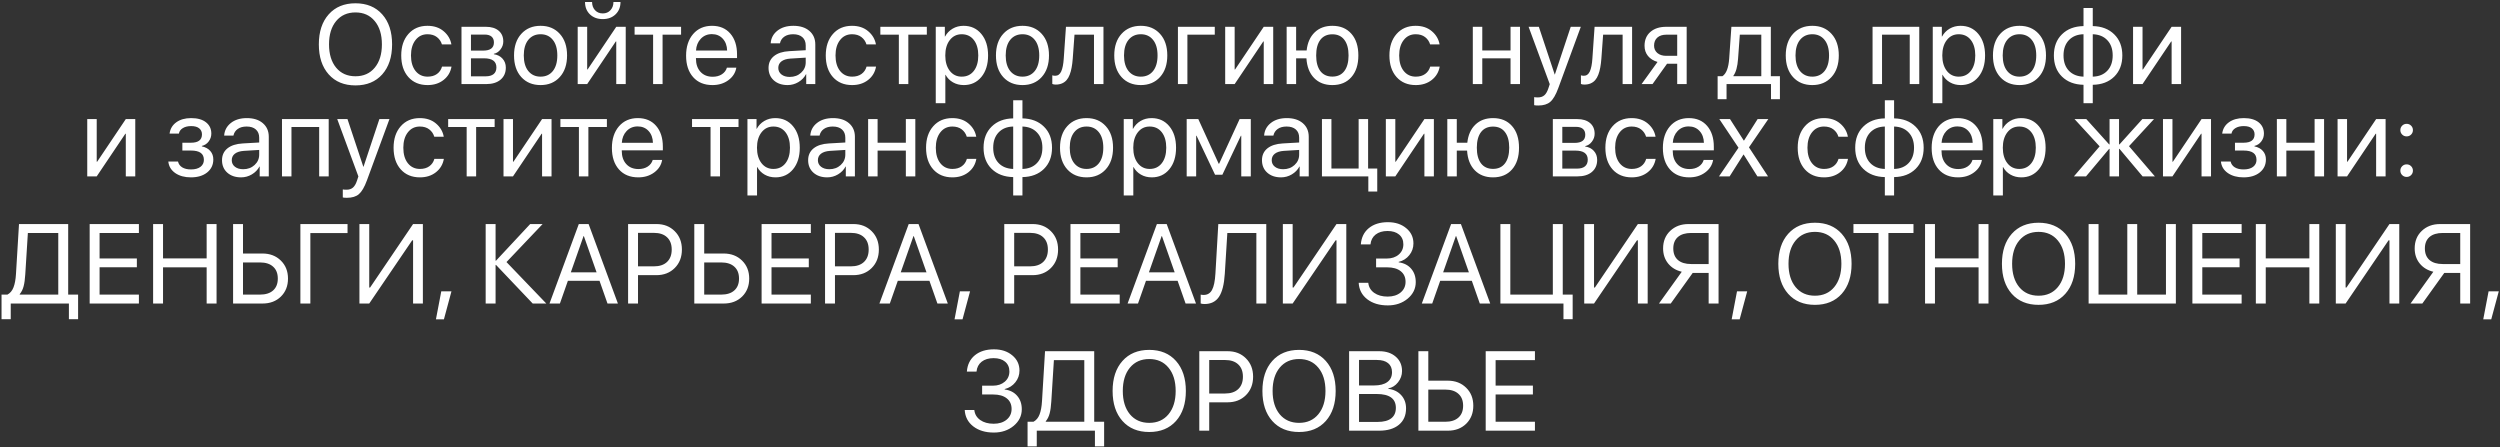 <?xml version="1.0" encoding="UTF-8"?> <svg xmlns="http://www.w3.org/2000/svg" width="1219" height="218" viewBox="0 0 1219 218" fill="none"><rect x="0" y="0" width="1219" height="218" fill="#333333" stroke="none"/> <path d="M160.273 7.001C163.478 3.402 167.828 1.603 173.325 1.603C178.821 1.603 183.172 3.402 186.376 7.001C189.581 10.6 191.184 15.478 191.184 21.637C191.184 27.796 189.581 32.675 186.376 36.273C183.172 39.854 178.821 41.645 173.325 41.645C167.828 41.645 163.478 39.854 160.273 36.273C157.068 32.675 155.466 27.796 155.466 21.637C155.466 15.478 157.068 10.6 160.273 7.001ZM182.724 10.277C180.415 7.466 177.281 6.061 173.325 6.061C169.368 6.061 166.226 7.466 163.898 10.277C161.589 13.07 160.434 16.857 160.434 21.637C160.434 26.4 161.589 30.186 163.898 32.997C166.226 35.79 169.368 37.187 173.325 37.187C177.281 37.187 180.415 35.79 182.724 32.997C185.052 30.186 186.215 26.4 186.215 21.637C186.215 16.857 185.052 13.07 182.724 10.277ZM220.107 21.664H215.488C215.058 20.214 214.243 19.023 213.044 18.092C211.844 17.161 210.314 16.696 208.452 16.696C206.017 16.696 204.065 17.645 202.597 19.543C201.129 21.422 200.395 23.92 200.395 27.035C200.395 30.204 201.129 32.72 202.597 34.581C204.083 36.444 206.053 37.374 208.505 37.374C210.332 37.374 211.844 36.945 213.044 36.085C214.261 35.226 215.094 34.018 215.542 32.46H220.161C219.695 35.145 218.406 37.321 216.293 38.986C214.181 40.651 211.576 41.483 208.479 41.483C204.576 41.483 201.46 40.185 199.133 37.589C196.805 34.975 195.642 31.457 195.642 27.035C195.642 22.685 196.805 19.193 199.133 16.561C201.46 13.912 204.558 12.587 208.425 12.587C211.63 12.587 214.261 13.464 216.32 15.219C218.397 16.973 219.659 19.122 220.107 21.664ZM236.328 16.857H229.641V24.672H235.629C239.103 24.672 240.839 23.347 240.839 20.697C240.839 19.462 240.454 18.513 239.685 17.851C238.915 17.188 237.796 16.857 236.328 16.857ZM236.005 28.432H229.641V37.213H236.838C238.521 37.213 239.81 36.846 240.705 36.112C241.6 35.36 242.048 34.277 242.048 32.863C242.048 29.909 240.034 28.432 236.005 28.432ZM225.021 41V13.07H236.972C239.586 13.07 241.645 13.706 243.149 14.977C244.653 16.248 245.405 17.994 245.405 20.214C245.405 21.628 244.957 22.917 244.062 24.081C243.185 25.245 242.102 25.961 240.812 26.23V26.444C242.567 26.695 243.972 27.411 245.029 28.593C246.103 29.774 246.64 31.234 246.64 32.97C246.64 35.441 245.781 37.401 244.062 38.852C242.361 40.284 240.025 41 237.053 41H225.021ZM263.586 41.483C259.683 41.483 256.55 40.185 254.187 37.589C251.823 34.975 250.642 31.457 250.642 27.035C250.642 22.613 251.823 19.104 254.187 16.508C256.55 13.894 259.683 12.587 263.586 12.587C267.471 12.587 270.595 13.894 272.958 16.508C275.322 19.104 276.503 22.613 276.503 27.035C276.503 31.439 275.322 34.949 272.958 37.562C270.595 40.176 267.471 41.483 263.586 41.483ZM257.597 34.635C259.083 36.461 261.079 37.374 263.586 37.374C266.092 37.374 268.08 36.47 269.548 34.662C271.016 32.836 271.75 30.294 271.75 27.035C271.75 23.777 271.016 21.243 269.548 19.435C268.08 17.609 266.092 16.696 263.586 16.696C261.079 16.696 259.083 17.609 257.597 19.435C256.129 21.261 255.395 23.795 255.395 27.035C255.395 30.276 256.129 32.809 257.597 34.635ZM286.306 41H281.687V13.07H286.306V33.856H286.521L300.485 13.07H305.104V41H300.485V20.214H300.271L286.306 41ZM285.258 0.985H288.696C288.696 2.579 289.17 3.904 290.119 4.96C291.086 6.016 292.348 6.544 293.906 6.544C295.463 6.544 296.717 6.016 297.666 4.96C298.632 3.904 299.116 2.579 299.116 0.985H302.553C302.553 3.456 301.748 5.461 300.136 7.001C298.543 8.541 296.466 9.311 293.906 9.311C291.346 9.311 289.26 8.541 287.648 7.001C286.055 5.461 285.258 3.456 285.258 0.985ZM332.094 13.07V16.911H323.071V41H318.452V16.911H309.428V13.07H332.094ZM347.106 16.642C344.94 16.642 343.141 17.394 341.708 18.898C340.294 20.384 339.515 22.3 339.372 24.645H354.545C354.492 22.282 353.785 20.357 352.424 18.871C351.063 17.385 349.291 16.642 347.106 16.642ZM354.438 32.997H359.03C358.618 35.468 357.329 37.5 355.163 39.093C353.015 40.687 350.428 41.483 347.402 41.483C343.409 41.483 340.267 40.194 337.976 37.616C335.684 35.038 334.538 31.547 334.538 27.143C334.538 22.774 335.684 19.256 337.976 16.588C340.285 13.921 343.356 12.587 347.187 12.587C350.947 12.587 353.919 13.849 356.103 16.373C358.287 18.898 359.379 22.282 359.379 26.525V28.297H339.345V28.566C339.345 31.252 340.079 33.4 341.547 35.011C343.015 36.623 345.003 37.428 347.509 37.428C349.264 37.428 350.759 37.025 351.994 36.22C353.229 35.414 354.044 34.34 354.438 32.997ZM385.08 37.509C387.282 37.509 389.126 36.828 390.612 35.468C392.116 34.089 392.868 32.397 392.868 30.392V28.109L385.402 28.566C383.522 28.691 382.063 29.148 381.025 29.936C380.004 30.723 379.494 31.78 379.494 33.105C379.494 34.429 380.004 35.495 381.025 36.3C382.045 37.106 383.397 37.509 385.08 37.509ZM384.033 41.483C381.258 41.483 379.011 40.714 377.292 39.174C375.591 37.634 374.741 35.611 374.741 33.105C374.741 30.705 375.618 28.79 377.373 27.357C379.145 25.925 381.643 25.119 384.865 24.94L392.868 24.484V22.148C392.868 20.447 392.331 19.113 391.257 18.146C390.183 17.179 388.679 16.696 386.745 16.696C384.973 16.696 383.531 17.09 382.421 17.877C381.311 18.647 380.604 19.73 380.3 21.127H375.788C375.949 18.638 377.023 16.597 379.011 15.004C381.016 13.393 383.63 12.587 386.853 12.587C390.129 12.587 392.725 13.411 394.641 15.058C396.574 16.705 397.541 18.916 397.541 21.691V41H393.11V36.193H393.002C392.161 37.786 390.926 39.066 389.296 40.033C387.667 41 385.913 41.483 384.033 41.483ZM427.109 21.664H422.49C422.06 20.214 421.245 19.023 420.046 18.092C418.846 17.161 417.316 16.696 415.454 16.696C413.019 16.696 411.067 17.645 409.599 19.543C408.131 21.422 407.397 23.92 407.397 27.035C407.397 30.204 408.131 32.72 409.599 34.581C411.085 36.444 413.055 37.374 415.507 37.374C417.333 37.374 418.846 36.945 420.046 36.085C421.263 35.226 422.096 34.018 422.543 32.46H427.163C426.697 35.145 425.408 37.321 423.295 38.986C421.183 40.651 418.578 41.483 415.48 41.483C411.577 41.483 408.462 40.185 406.135 37.589C403.807 34.975 402.644 31.457 402.644 27.035C402.644 22.685 403.807 19.193 406.135 16.561C408.462 13.912 411.56 12.587 415.427 12.587C418.632 12.587 421.263 13.464 423.322 15.219C425.399 16.973 426.661 19.122 427.109 21.664ZM451.923 13.07V16.911H442.9V41H438.281V16.911H429.257V13.07H451.923ZM469.836 12.587C473.417 12.587 476.299 13.903 478.483 16.535C480.686 19.166 481.787 22.667 481.787 27.035C481.787 31.386 480.694 34.886 478.51 37.536C476.326 40.167 473.47 41.483 469.943 41.483C467.974 41.483 466.21 41.036 464.653 40.141C463.095 39.245 461.896 38.019 461.054 36.461H460.947V50.319H456.274V13.07H460.705V17.797H460.812C461.69 16.186 462.916 14.914 464.492 13.983C466.067 13.052 467.849 12.587 469.836 12.587ZM468.923 37.374C471.411 37.374 473.381 36.444 474.831 34.581C476.281 32.72 477.006 30.204 477.006 27.035C477.006 23.866 476.281 21.351 474.831 19.489C473.381 17.627 471.411 16.696 468.923 16.696C466.524 16.696 464.59 17.645 463.122 19.543C461.654 21.44 460.92 23.938 460.92 27.035C460.92 30.15 461.654 32.657 463.122 34.555C464.59 36.435 466.524 37.374 468.923 37.374ZM498.571 41.483C494.668 41.483 491.535 40.185 489.172 37.589C486.809 34.975 485.627 31.457 485.627 27.035C485.627 22.613 486.809 19.104 489.172 16.508C491.535 13.894 494.668 12.587 498.571 12.587C502.456 12.587 505.581 13.894 507.944 16.508C510.307 19.104 511.489 22.613 511.489 27.035C511.489 31.439 510.307 34.949 507.944 37.562C505.581 40.176 502.456 41.483 498.571 41.483ZM492.583 34.635C494.069 36.461 496.065 37.374 498.571 37.374C501.078 37.374 503.065 36.47 504.533 34.662C506.001 32.836 506.735 30.294 506.735 27.035C506.735 23.777 506.001 21.243 504.533 19.435C503.065 17.609 501.078 16.696 498.571 16.696C496.065 16.696 494.069 17.609 492.583 19.435C491.114 21.261 490.38 23.795 490.38 27.035C490.38 30.276 491.114 32.809 492.583 34.635ZM523.063 28.673C522.938 30.285 522.759 31.708 522.526 32.943C522.312 34.179 521.998 35.334 521.586 36.408C521.175 37.482 520.664 38.368 520.056 39.066C519.465 39.747 518.722 40.284 517.827 40.678C516.949 41.054 515.929 41.242 514.765 41.242C514.121 41.242 513.566 41.143 513.1 40.946V36.73C513.53 36.873 514.004 36.945 514.523 36.945C515.83 36.945 516.806 36.238 517.451 34.823C518.095 33.391 518.507 31.305 518.686 28.566L519.76 13.07H538.049V41H533.43V16.911H523.923L523.063 28.673ZM556.257 41.483C552.354 41.483 549.221 40.185 546.857 37.589C544.494 34.975 543.312 31.457 543.312 27.035C543.312 22.613 544.494 19.104 546.857 16.508C549.221 13.894 552.354 12.587 556.257 12.587C560.142 12.587 563.266 13.894 565.629 16.508C567.993 19.104 569.174 22.613 569.174 27.035C569.174 31.439 567.993 34.949 565.629 37.562C563.266 40.176 560.142 41.483 556.257 41.483ZM550.268 34.635C551.754 36.461 553.75 37.374 556.257 37.374C558.763 37.374 560.751 36.47 562.219 34.662C563.687 32.836 564.421 30.294 564.421 27.035C564.421 23.777 563.687 21.243 562.219 19.435C560.751 17.609 558.763 16.696 556.257 16.696C553.75 16.696 551.754 17.609 550.268 19.435C548.8 21.261 548.066 23.795 548.066 27.035C548.066 30.276 548.8 32.809 550.268 34.635ZM592.324 16.911H578.977V41H574.357V13.07H592.324V16.911ZM602.019 41H597.399V13.07H602.019V33.856H602.233L616.198 13.07H620.817V41H616.198V20.214H615.983L602.019 41ZM649.66 41.483C645.954 41.483 642.982 40.329 640.744 38.019C638.506 35.709 637.262 32.514 637.011 28.432H631.989V41H627.37V13.07H631.989V24.591H637.119C637.53 20.831 638.837 17.895 641.04 15.783C643.242 13.652 646.115 12.587 649.66 12.587C653.581 12.587 656.669 13.876 658.925 16.454C661.199 19.014 662.336 22.541 662.336 27.035C662.336 31.511 661.199 35.038 658.925 37.616C656.669 40.194 653.581 41.483 649.66 41.483ZM643.806 34.662C645.184 36.453 647.136 37.348 649.66 37.348C652.185 37.348 654.127 36.453 655.488 34.662C656.866 32.854 657.556 30.311 657.556 27.035C657.556 23.741 656.866 21.199 655.488 19.408C654.127 17.618 652.185 16.723 649.66 16.723C647.136 16.723 645.184 17.618 643.806 19.408C642.445 21.199 641.765 23.741 641.765 27.035C641.765 30.311 642.445 32.854 643.806 34.662ZM701.948 21.664H697.329C696.899 20.214 696.084 19.023 694.885 18.092C693.685 17.161 692.154 16.696 690.292 16.696C687.858 16.696 685.906 17.645 684.438 19.543C682.97 21.422 682.236 23.92 682.236 27.035C682.236 30.204 682.97 32.72 684.438 34.581C685.924 36.444 687.893 37.374 690.346 37.374C692.172 37.374 693.685 36.945 694.885 36.085C696.102 35.226 696.935 34.018 697.382 32.46H702.001C701.536 35.145 700.247 37.321 698.134 38.986C696.022 40.651 693.417 41.483 690.319 41.483C686.416 41.483 683.301 40.185 680.974 37.589C678.646 34.975 677.482 31.457 677.482 27.035C677.482 22.685 678.646 19.193 680.974 16.561C683.301 13.912 686.398 12.587 690.266 12.587C693.47 12.587 696.102 13.464 698.161 15.219C700.238 16.973 701.5 19.122 701.948 21.664ZM736.538 41V28.432H722.761V41H718.142V13.07H722.761V24.591H736.538V13.07H741.157V41H736.538ZM750.073 51.447C749.231 51.447 748.56 51.393 748.059 51.286V47.365C748.488 47.454 749.097 47.499 749.885 47.499C751.192 47.499 752.239 47.15 753.027 46.452C753.815 45.771 754.477 44.617 755.014 42.987L755.659 41.027L745.346 13.07H750.341L758.076 36.327H758.156L765.891 13.07H770.805L759.821 42.96C758.622 46.219 757.324 48.448 755.927 49.648C754.549 50.847 752.597 51.447 750.073 51.447ZM780.822 28.673C780.697 30.285 780.518 31.708 780.285 32.943C780.07 34.179 779.757 35.334 779.345 36.408C778.933 37.482 778.423 38.368 777.814 39.066C777.224 39.747 776.481 40.284 775.585 40.678C774.708 41.054 773.688 41.242 772.524 41.242C771.879 41.242 771.324 41.143 770.859 40.946V36.73C771.289 36.873 771.763 36.945 772.282 36.945C773.589 36.945 774.565 36.238 775.209 34.823C775.854 33.391 776.266 31.305 776.445 28.566L777.519 13.07H795.808V41H791.188V16.911H781.682L780.822 28.673ZM812.458 27.223H817.802V16.911H812.458C810.632 16.911 809.182 17.385 808.107 18.334C807.051 19.283 806.523 20.59 806.523 22.255C806.523 23.723 807.06 24.922 808.134 25.854C809.226 26.767 810.668 27.223 812.458 27.223ZM817.802 41V31.064H812.861L805.771 41H800.427L808.215 30.204C806.228 29.631 804.67 28.655 803.542 27.277C802.432 25.898 801.877 24.251 801.877 22.335C801.877 19.471 802.826 17.215 804.724 15.568C806.639 13.903 809.208 13.07 812.431 13.07H822.421V41H817.802ZM858.811 37.16V16.911H848.337L847.478 28.673C847.209 32.505 846.448 35.262 845.195 36.945V37.16H858.811ZM841.865 48.385H837.514V37.16H839.851C841.73 35.924 842.832 33.06 843.154 28.566L844.228 13.07H863.457V37.16H867.888V48.385H863.537V41H841.865V48.385ZM883.679 41.483C879.776 41.483 876.643 40.185 874.279 37.589C871.916 34.975 870.734 31.457 870.734 27.035C870.734 22.613 871.916 19.104 874.279 16.508C876.643 13.894 879.776 12.587 883.679 12.587C887.564 12.587 890.688 13.894 893.051 16.508C895.415 19.104 896.596 22.613 896.596 27.035C896.596 31.439 895.415 34.949 893.051 37.562C890.688 40.176 887.564 41.483 883.679 41.483ZM877.69 34.635C879.176 36.461 881.172 37.374 883.679 37.374C886.185 37.374 888.173 36.47 889.641 34.662C891.109 32.836 891.843 30.294 891.843 27.035C891.843 23.777 891.109 21.243 889.641 19.435C888.173 17.609 886.185 16.696 883.679 16.696C881.172 16.696 879.176 17.609 877.69 19.435C876.222 21.261 875.488 23.795 875.488 27.035C875.488 30.276 876.222 32.809 877.69 34.635ZM931.186 41V16.911H917.678V41H913.059V13.07H935.832V41H931.186ZM955.974 12.587C959.554 12.587 962.437 13.903 964.621 16.535C966.823 19.166 967.924 22.667 967.924 27.035C967.924 31.386 966.832 34.886 964.648 37.536C962.464 40.167 959.608 41.483 956.081 41.483C954.112 41.483 952.348 41.036 950.791 40.141C949.233 39.245 948.033 38.019 947.192 36.461H947.084V50.319H942.412V13.07H946.843V17.797H946.95C947.827 16.186 949.054 14.914 950.629 13.983C952.205 13.052 953.986 12.587 955.974 12.587ZM955.061 37.374C957.549 37.374 959.519 36.444 960.969 34.581C962.419 32.72 963.144 30.204 963.144 27.035C963.144 23.866 962.419 21.351 960.969 19.489C959.519 17.627 957.549 16.696 955.061 16.696C952.661 16.696 950.728 17.645 949.26 19.543C947.792 21.44 947.058 23.938 947.058 27.035C947.058 30.15 947.792 32.657 949.26 34.555C950.728 36.435 952.661 37.374 955.061 37.374ZM984.709 41.483C980.806 41.483 977.673 40.185 975.31 37.589C972.946 34.975 971.765 31.457 971.765 27.035C971.765 22.613 972.946 19.104 975.31 16.508C977.673 13.894 980.806 12.587 984.709 12.587C988.594 12.587 991.718 13.894 994.082 16.508C996.445 19.104 997.626 22.613 997.626 27.035C997.626 31.439 996.445 34.949 994.082 37.562C991.718 40.176 988.594 41.483 984.709 41.483ZM978.72 34.635C980.206 36.461 982.202 37.374 984.709 37.374C987.215 37.374 989.203 36.47 990.671 34.662C992.139 32.836 992.873 30.294 992.873 27.035C992.873 23.777 992.139 21.243 990.671 19.435C989.203 17.609 987.215 16.696 984.709 16.696C982.202 16.696 980.206 17.609 978.72 19.435C977.252 21.261 976.518 23.795 976.518 27.035C976.518 30.276 977.252 32.809 978.72 34.635ZM1015.92 37.374V16.696C1012.93 16.767 1010.55 17.725 1008.8 19.569C1007.04 21.413 1006.17 23.902 1006.17 27.035C1006.17 30.168 1007.04 32.657 1008.8 34.501C1010.55 36.327 1012.93 37.285 1015.92 37.374ZM1027.52 34.501C1029.27 32.657 1030.15 30.168 1030.15 27.035C1030.15 23.902 1029.27 21.422 1027.52 19.596C1025.78 17.752 1023.42 16.785 1020.43 16.696V37.374C1023.42 37.303 1025.78 36.345 1027.52 34.501ZM1015.92 41.349C1011.55 41.26 1008.05 39.926 1005.41 37.348C1002.78 34.77 1001.47 31.332 1001.47 27.035C1001.47 22.738 1002.78 19.301 1005.41 16.723C1008.05 14.127 1011.55 12.793 1015.92 12.721V3.886H1020.43V12.721C1024.78 12.811 1028.27 14.153 1030.9 16.75C1033.53 19.328 1034.85 22.756 1034.85 27.035C1034.85 31.332 1033.53 34.779 1030.9 37.374C1028.27 39.953 1024.78 41.278 1020.43 41.349V50.319H1015.92V41.349ZM1044.7 41H1040.08V13.07H1044.7V33.856H1044.92L1058.88 13.07H1063.5V41H1058.88V20.214H1058.67L1044.7 41ZM47.158 86H42.539V58.07H47.158V78.856H47.373L61.337 58.07H65.957V86H61.337V65.214H61.123L47.158 86ZM93.107 86.483C90.028 86.483 87.477 85.785 85.454 84.389C83.43 82.974 82.303 81.094 82.07 78.749H86.796C87.065 79.966 87.745 80.915 88.837 81.596C89.947 82.276 91.371 82.616 93.107 82.616C95.095 82.616 96.643 82.195 97.753 81.354C98.863 80.495 99.418 79.367 99.418 77.97C99.418 76.413 98.899 75.267 97.861 74.533C96.822 73.781 95.238 73.405 93.107 73.405H88.918V69.591H93.107C96.688 69.591 98.478 68.231 98.478 65.509C98.478 64.292 98.031 63.316 97.136 62.582C96.258 61.848 94.951 61.481 93.215 61.481C91.568 61.481 90.207 61.812 89.133 62.475C88.059 63.137 87.423 64.023 87.226 65.133H82.688C82.992 62.824 84.084 60.989 85.964 59.628C87.844 58.267 90.261 57.587 93.215 57.587C96.33 57.587 98.747 58.276 100.466 59.655C102.185 61.016 103.044 62.842 103.044 65.133C103.044 66.566 102.614 67.846 101.755 68.974C100.913 70.102 99.803 70.827 98.425 71.149V71.364C100.233 71.758 101.612 72.519 102.561 73.647C103.527 74.757 104.011 76.126 104.011 77.755C104.011 80.369 103.008 82.482 101.003 84.093C99.016 85.687 96.384 86.483 93.107 86.483ZM118.593 82.509C120.795 82.509 122.639 81.829 124.125 80.468C125.629 79.089 126.381 77.397 126.381 75.392V73.109L118.916 73.566C117.036 73.691 115.576 74.148 114.538 74.936C113.518 75.723 113.007 76.78 113.007 78.105C113.007 79.429 113.518 80.495 114.538 81.3C115.559 82.106 116.91 82.509 118.593 82.509ZM117.546 86.483C114.771 86.483 112.524 85.713 110.805 84.174C109.104 82.634 108.254 80.611 108.254 78.105C108.254 75.705 109.131 73.79 110.886 72.357C112.658 70.925 115.156 70.12 118.378 69.94L126.381 69.484V67.147C126.381 65.447 125.844 64.113 124.77 63.146C123.696 62.179 122.192 61.696 120.258 61.696C118.486 61.696 117.045 62.09 115.935 62.877C114.825 63.647 114.117 64.731 113.813 66.127H109.301C109.462 63.638 110.537 61.597 112.524 60.004C114.529 58.393 117.143 57.587 120.366 57.587C123.642 57.587 126.238 58.41 128.154 60.058C130.087 61.705 131.054 63.916 131.054 66.691V86H126.623V81.193H126.516C125.674 82.786 124.439 84.066 122.81 85.033C121.18 86 119.426 86.483 117.546 86.483ZM155.627 86V61.911H142.119V86H137.5V58.07H160.273V86H155.627ZM169.162 96.447C168.321 96.447 167.649 96.393 167.148 96.286V92.365C167.578 92.454 168.186 92.499 168.974 92.499C170.281 92.499 171.328 92.15 172.116 91.452C172.904 90.771 173.566 89.617 174.104 87.987L174.748 86.027L164.436 58.07H169.431L177.165 81.327H177.246L184.98 58.07H189.895L178.911 87.96C177.711 91.219 176.413 93.448 175.017 94.647C173.638 95.847 171.687 96.447 169.162 96.447ZM216.374 66.664H211.755C211.325 65.214 210.511 64.023 209.311 63.092C208.111 62.161 206.581 61.696 204.719 61.696C202.284 61.696 200.332 62.645 198.864 64.543C197.396 66.422 196.662 68.92 196.662 72.035C196.662 75.204 197.396 77.72 198.864 79.582C200.35 81.444 202.32 82.374 204.772 82.374C206.599 82.374 208.111 81.945 209.311 81.085C210.528 80.226 211.361 79.018 211.809 77.46H216.428C215.962 80.145 214.673 82.321 212.561 83.986C210.448 85.651 207.843 86.483 204.746 86.483C200.843 86.483 197.727 85.185 195.4 82.589C193.072 79.975 191.909 76.457 191.909 72.035C191.909 67.685 193.072 64.193 195.4 61.562C197.727 58.912 200.825 57.587 204.692 57.587C207.897 57.587 210.528 58.464 212.587 60.219C214.664 61.973 215.926 64.122 216.374 66.664ZM241.188 58.07V61.911H232.165V86H227.546V61.911H218.522V58.07H241.188ZM250.131 86H245.512V58.07H250.131V78.856H250.346L264.311 58.07H268.93V86H264.311V65.214H264.096L250.131 86ZM295.92 58.07V61.911H286.896V86H282.277V61.911H273.254V58.07H295.92ZM310.932 61.642C308.766 61.642 306.966 62.394 305.534 63.898C304.12 65.384 303.341 67.3 303.198 69.645H318.371C318.317 67.282 317.61 65.357 316.25 63.871C314.889 62.385 313.116 61.642 310.932 61.642ZM318.264 77.997H322.856C322.444 80.468 321.155 82.5 318.989 84.093C316.84 85.687 314.253 86.483 311.228 86.483C307.235 86.483 304.093 85.194 301.801 82.616C299.51 80.038 298.364 76.547 298.364 72.143C298.364 67.774 299.51 64.256 301.801 61.588C304.111 58.921 307.181 57.587 311.013 57.587C314.772 57.587 317.744 58.849 319.929 61.373C322.113 63.898 323.205 67.282 323.205 71.525V73.297H303.171V73.566C303.171 76.251 303.905 78.4 305.373 80.011C306.841 81.623 308.828 82.428 311.335 82.428C313.09 82.428 314.584 82.025 315.82 81.22C317.055 80.414 317.87 79.34 318.264 77.997ZM360.104 58.07V61.911H351.081V86H346.462V61.911H337.438V58.07H360.104ZM378.017 57.587C381.598 57.587 384.48 58.903 386.665 61.535C388.867 64.166 389.968 67.667 389.968 72.035C389.968 76.386 388.876 79.886 386.691 82.536C384.507 85.168 381.652 86.483 378.125 86.483C376.155 86.483 374.392 86.036 372.834 85.141C371.276 84.245 370.077 83.019 369.235 81.461H369.128V95.319H364.455V58.07H368.886V62.797H368.994C369.871 61.185 371.097 59.914 372.673 58.983C374.248 58.052 376.03 57.587 378.017 57.587ZM377.104 82.374C379.593 82.374 381.562 81.444 383.012 79.582C384.462 77.72 385.188 75.204 385.188 72.035C385.188 68.866 384.462 66.351 383.012 64.489C381.562 62.627 379.593 61.696 377.104 61.696C374.705 61.696 372.771 62.645 371.303 64.543C369.835 66.44 369.101 68.938 369.101 72.035C369.101 75.15 369.835 77.657 371.303 79.555C372.771 81.435 374.705 82.374 377.104 82.374ZM404.389 82.509C406.591 82.509 408.435 81.829 409.921 80.468C411.425 79.089 412.177 77.397 412.177 75.392V73.109L404.711 73.566C402.832 73.691 401.372 74.148 400.334 74.936C399.313 75.723 398.803 76.78 398.803 78.105C398.803 79.429 399.313 80.495 400.334 81.3C401.354 82.106 402.706 82.509 404.389 82.509ZM403.342 86.483C400.567 86.483 398.32 85.713 396.601 84.174C394.9 82.634 394.05 80.611 394.05 78.105C394.05 75.705 394.927 73.79 396.682 72.357C398.454 70.925 400.952 70.12 404.174 69.94L412.177 69.484V67.147C412.177 65.447 411.64 64.113 410.566 63.146C409.492 62.179 407.988 61.696 406.054 61.696C404.282 61.696 402.84 62.09 401.73 62.877C400.62 63.647 399.913 64.731 399.609 66.127H395.097C395.258 63.638 396.333 61.597 398.32 60.004C400.325 58.393 402.939 57.587 406.162 57.587C409.438 57.587 412.034 58.41 413.95 60.058C415.883 61.705 416.85 63.916 416.85 66.691V86H412.419V81.193H412.312C411.47 82.786 410.235 84.066 408.605 85.033C406.976 86 405.222 86.483 403.342 86.483ZM441.691 86V73.432H427.915V86H423.295V58.07H427.915V69.591H441.691V58.07H446.311V86H441.691ZM476.013 66.664H471.394C470.964 65.214 470.149 64.023 468.95 63.092C467.75 62.161 466.219 61.696 464.357 61.696C461.923 61.696 459.971 62.645 458.503 64.543C457.035 66.422 456.301 68.92 456.301 72.035C456.301 75.204 457.035 77.72 458.503 79.582C459.989 81.444 461.958 82.374 464.411 82.374C466.237 82.374 467.75 81.945 468.95 81.085C470.167 80.226 471 79.018 471.447 77.46H476.066C475.601 80.145 474.312 82.321 472.199 83.986C470.087 85.651 467.482 86.483 464.384 86.483C460.481 86.483 457.366 85.185 455.039 82.589C452.711 79.975 451.547 76.457 451.547 72.035C451.547 67.685 452.711 64.193 455.039 61.562C457.366 58.912 460.463 57.587 464.331 57.587C467.535 57.587 470.167 58.464 472.226 60.219C474.303 61.973 475.565 64.122 476.013 66.664ZM494.033 82.374V61.696C491.043 61.767 488.671 62.725 486.916 64.569C485.161 66.413 484.284 68.902 484.284 72.035C484.284 75.168 485.161 77.657 486.916 79.501C488.671 81.327 491.043 82.285 494.033 82.374ZM505.634 79.501C507.389 77.657 508.266 75.168 508.266 72.035C508.266 68.902 507.389 66.422 505.634 64.596C503.898 62.752 501.534 61.785 498.544 61.696V82.374C501.534 82.303 503.898 81.345 505.634 79.501ZM494.033 86.349C489.664 86.26 486.164 84.926 483.532 82.348C480.9 79.769 479.584 76.332 479.584 72.035C479.584 67.738 480.9 64.301 483.532 61.723C486.164 59.127 489.664 57.793 494.033 57.721V48.886H498.544V57.721C502.895 57.811 506.386 59.154 509.018 61.749C511.65 64.328 512.966 67.756 512.966 72.035C512.966 76.332 511.65 79.778 509.018 82.374C506.386 84.953 502.895 86.278 498.544 86.349V95.319H494.033V86.349ZM529.804 86.483C525.901 86.483 522.768 85.185 520.405 82.589C518.042 79.975 516.86 76.457 516.86 72.035C516.86 67.613 518.042 64.104 520.405 61.508C522.768 58.894 525.901 57.587 529.804 57.587C533.689 57.587 536.813 58.894 539.177 61.508C541.54 64.104 542.722 67.613 542.722 72.035C542.722 76.439 541.54 79.949 539.177 82.562C536.813 85.176 533.689 86.483 529.804 86.483ZM523.815 79.635C525.301 81.461 527.298 82.374 529.804 82.374C532.311 82.374 534.298 81.47 535.766 79.662C537.234 77.836 537.968 75.294 537.968 72.035C537.968 68.777 537.234 66.243 535.766 64.435C534.298 62.609 532.311 61.696 529.804 61.696C527.298 61.696 525.301 62.609 523.815 64.435C522.347 66.261 521.613 68.795 521.613 72.035C521.613 75.276 522.347 77.809 523.815 79.635ZM561.494 57.587C565.074 57.587 567.957 58.903 570.141 61.535C572.343 64.166 573.444 67.667 573.444 72.035C573.444 76.386 572.352 79.886 570.168 82.536C567.984 85.168 565.128 86.483 561.601 86.483C559.632 86.483 557.868 86.036 556.311 85.141C554.753 84.245 553.553 83.019 552.712 81.461H552.604V95.319H547.932V58.07H552.363V62.797H552.47C553.347 61.185 554.574 59.914 556.149 58.983C557.725 58.052 559.506 57.587 561.494 57.587ZM560.581 82.374C563.069 82.374 565.039 81.444 566.489 79.582C567.939 77.72 568.664 75.204 568.664 72.035C568.664 68.866 567.939 66.351 566.489 64.489C565.039 62.627 563.069 61.696 560.581 61.696C558.181 61.696 556.248 62.645 554.78 64.543C553.312 66.44 552.578 68.938 552.578 72.035C552.578 75.15 553.312 77.657 554.78 79.555C556.248 81.435 558.181 82.374 560.581 82.374ZM583.247 86H578.627V58.07H584.294L594.23 79.823H594.445L604.436 58.07H609.887V86H605.241V66.181H605.053L596.03 85.194H592.458L583.435 66.181H583.247V86ZM625.678 82.509C627.88 82.509 629.724 81.829 631.21 80.468C632.714 79.089 633.466 77.397 633.466 75.392V73.109L626 73.566C624.121 73.691 622.661 74.148 621.623 74.936C620.603 75.723 620.092 76.78 620.092 78.105C620.092 79.429 620.603 80.495 621.623 81.3C622.644 82.106 623.995 82.509 625.678 82.509ZM624.631 86.483C621.856 86.483 619.609 85.713 617.89 84.174C616.189 82.634 615.339 80.611 615.339 78.105C615.339 75.705 616.216 73.79 617.971 72.357C619.743 70.925 622.241 70.12 625.463 69.94L633.466 69.484V67.147C633.466 65.447 632.929 64.113 631.855 63.146C630.781 62.179 629.277 61.696 627.343 61.696C625.571 61.696 624.13 62.09 623.02 62.877C621.91 63.647 621.202 64.731 620.898 66.127H616.386C616.547 63.638 617.622 61.597 619.609 60.004C621.614 58.393 624.228 57.587 627.451 57.587C630.727 57.587 633.323 58.41 635.239 60.058C637.172 61.705 638.139 63.916 638.139 66.691V86H633.708V81.193H633.601C632.759 82.786 631.524 84.066 629.895 85.033C628.265 86 626.511 86.483 624.631 86.483ZM671.547 93.385H667.197V86H644.584V58.07H649.204V82.16H662.47V58.07H667.089V82.16H671.547V93.385ZM680.356 86H675.737V58.07H680.356V78.856H680.571L694.536 58.07H699.155V86H694.536V65.214H694.321L680.356 86ZM727.998 86.483C724.292 86.483 721.319 85.329 719.082 83.019C716.844 80.71 715.599 77.514 715.349 73.432H710.327V86H705.708V58.07H710.327V69.591H715.456C715.868 65.832 717.175 62.895 719.377 60.783C721.579 58.652 724.453 57.587 727.998 57.587C731.918 57.587 735.007 58.876 737.263 61.454C739.536 64.014 740.673 67.541 740.673 72.035C740.673 76.511 739.536 80.038 737.263 82.616C735.007 85.194 731.918 86.483 727.998 86.483ZM722.143 79.662C723.522 81.453 725.473 82.348 727.998 82.348C730.522 82.348 732.465 81.453 733.825 79.662C735.204 77.854 735.893 75.311 735.893 72.035C735.893 68.741 735.204 66.199 733.825 64.408C732.465 62.618 730.522 61.723 727.998 61.723C725.473 61.723 723.522 62.618 722.143 64.408C720.782 66.199 720.102 68.741 720.102 72.035C720.102 75.311 720.782 77.854 722.143 79.662ZM768.469 61.857H761.782V69.672H767.771C771.244 69.672 772.98 68.347 772.98 65.697C772.98 64.462 772.596 63.513 771.826 62.851C771.056 62.188 769.937 61.857 768.469 61.857ZM768.146 73.432H761.782V82.213H768.979C770.662 82.213 771.951 81.846 772.846 81.112C773.741 80.36 774.189 79.277 774.189 77.863C774.189 74.909 772.175 73.432 768.146 73.432ZM757.163 86V58.07H769.113C771.727 58.07 773.786 58.706 775.29 59.977C776.794 61.248 777.546 62.994 777.546 65.214C777.546 66.628 777.098 67.917 776.203 69.081C775.326 70.245 774.243 70.961 772.954 71.23V71.444C774.708 71.695 776.114 72.411 777.17 73.593C778.244 74.774 778.781 76.234 778.781 77.97C778.781 80.441 777.922 82.401 776.203 83.852C774.502 85.284 772.166 86 769.194 86H757.163ZM807.248 66.664H802.629C802.199 65.214 801.385 64.023 800.185 63.092C798.986 62.161 797.455 61.696 795.593 61.696C793.158 61.696 791.206 62.645 789.738 64.543C788.27 66.422 787.536 68.92 787.536 72.035C787.536 75.204 788.27 77.72 789.738 79.582C791.224 81.444 793.194 82.374 795.646 82.374C797.473 82.374 798.986 81.945 800.185 81.085C801.403 80.226 802.235 79.018 802.683 77.46H807.302C806.836 80.145 805.547 82.321 803.435 83.986C801.322 85.651 798.717 86.483 795.62 86.483C791.717 86.483 788.601 85.185 786.274 82.589C783.946 79.975 782.783 76.457 782.783 72.035C782.783 67.685 783.946 64.193 786.274 61.562C788.601 58.912 791.699 57.587 795.566 57.587C798.771 57.587 801.403 58.464 803.461 60.219C805.538 61.973 806.8 64.122 807.248 66.664ZM823.388 61.642C821.222 61.642 819.423 62.394 817.99 63.898C816.576 65.384 815.797 67.3 815.654 69.645H830.827C830.773 67.282 830.066 65.357 828.706 63.871C827.345 62.385 825.572 61.642 823.388 61.642ZM830.72 77.997H835.312C834.9 80.468 833.611 82.5 831.445 84.093C829.296 85.687 826.709 86.483 823.684 86.483C819.691 86.483 816.549 85.194 814.257 82.616C811.966 80.038 810.82 76.547 810.82 72.143C810.82 67.774 811.966 64.256 814.257 61.588C816.567 58.921 819.637 57.587 823.469 57.587C827.229 57.587 830.201 58.849 832.385 61.373C834.569 63.898 835.661 67.282 835.661 71.525V73.297H815.627V73.566C815.627 76.251 816.361 78.4 817.829 80.011C819.297 81.623 821.285 82.428 823.791 82.428C825.546 82.428 827.041 82.025 828.276 81.22C829.511 80.414 830.326 79.34 830.72 77.997ZM850.217 75.365H850.109L843.369 86H838.186L847.692 72.035L838.347 58.07H843.557L850.271 68.544H850.378L857.011 58.07H862.221L852.795 71.847L862.087 86H856.904L850.217 75.365ZM901.027 66.664H896.408C895.979 65.214 895.164 64.023 893.964 63.092C892.765 62.161 891.234 61.696 889.372 61.696C886.937 61.696 884.986 62.645 883.518 64.543C882.049 66.422 881.315 68.92 881.315 72.035C881.315 75.204 882.049 77.72 883.518 79.582C885.004 81.444 886.973 82.374 889.426 82.374C891.252 82.374 892.765 81.945 893.964 81.085C895.182 80.226 896.014 79.018 896.462 77.46H901.081C900.616 80.145 899.326 82.321 897.214 83.986C895.101 85.651 892.496 86.483 889.399 86.483C885.496 86.483 882.381 85.185 880.053 82.589C877.726 79.975 876.562 76.457 876.562 72.035C876.562 67.685 877.726 64.193 880.053 61.562C882.381 58.912 885.478 57.587 889.345 57.587C892.55 57.587 895.182 58.464 897.241 60.219C899.318 61.973 900.58 64.122 901.027 66.664ZM919.047 82.374V61.696C916.057 61.767 913.685 62.725 911.931 64.569C910.176 66.413 909.299 68.902 909.299 72.035C909.299 75.168 910.176 77.657 911.931 79.501C913.685 81.327 916.057 82.285 919.047 82.374ZM930.649 79.501C932.403 77.657 933.281 75.168 933.281 72.035C933.281 68.902 932.403 66.422 930.649 64.596C928.912 62.752 926.549 61.785 923.559 61.696V82.374C926.549 82.303 928.912 81.345 930.649 79.501ZM919.047 86.349C914.679 86.26 911.179 84.926 908.547 82.348C905.915 79.769 904.599 76.332 904.599 72.035C904.599 67.738 905.915 64.301 908.547 61.723C911.179 59.127 914.679 57.793 919.047 57.721V48.886H923.559V57.721C927.91 57.811 931.401 59.154 934.033 61.749C936.665 64.328 937.98 67.756 937.98 72.035C937.98 76.332 936.665 79.778 934.033 82.374C931.401 84.953 927.91 86.278 923.559 86.349V95.319H919.047V86.349ZM954.443 61.642C952.277 61.642 950.477 62.394 949.045 63.898C947.631 65.384 946.852 67.3 946.708 69.645H961.882C961.828 67.282 961.121 65.357 959.76 63.871C958.4 62.385 956.627 61.642 954.443 61.642ZM961.774 77.997H966.367C965.955 80.468 964.666 82.5 962.5 84.093C960.351 85.687 957.764 86.483 954.738 86.483C950.746 86.483 947.604 85.194 945.312 82.616C943.02 80.038 941.875 76.547 941.875 72.143C941.875 67.774 943.02 64.256 945.312 61.588C947.622 58.921 950.692 57.587 954.523 57.587C958.283 57.587 961.255 58.849 963.439 61.373C965.624 63.898 966.716 67.282 966.716 71.525V73.297H946.682V73.566C946.682 76.251 947.416 78.4 948.884 80.011C950.352 81.623 952.339 82.428 954.846 82.428C956.6 82.428 958.095 82.025 959.331 81.22C960.566 80.414 961.381 79.34 961.774 77.997ZM985.488 57.587C989.069 57.587 991.951 58.903 994.135 61.535C996.337 64.166 997.438 67.667 997.438 72.035C997.438 76.386 996.346 79.886 994.162 82.536C991.978 85.168 989.122 86.483 985.595 86.483C983.626 86.483 981.862 86.036 980.305 85.141C978.747 84.245 977.548 83.019 976.706 81.461H976.599V95.319H971.926V58.07H976.357V62.797H976.464C977.342 61.185 978.568 59.914 980.144 58.983C981.719 58.052 983.5 57.587 985.488 57.587ZM984.575 82.374C987.063 82.374 989.033 81.444 990.483 79.582C991.933 77.72 992.658 75.204 992.658 72.035C992.658 68.866 991.933 66.351 990.483 64.489C989.033 62.627 987.063 61.696 984.575 61.696C982.176 61.696 980.242 62.645 978.774 64.543C977.306 66.44 976.572 68.938 976.572 72.035C976.572 75.15 977.306 77.657 978.774 79.555C980.242 81.435 982.176 82.374 984.575 82.374ZM1038.1 71.283L1050.72 86H1044.73L1033.45 72.572H1033.24V86H1028.62V72.572H1028.43L1017.15 86H1011.24L1023.78 71.364L1011.54 58.07H1017.28L1028.43 70.424H1028.62V58.07H1033.24V70.424H1033.45L1044.6 58.07H1050.29L1038.1 71.283ZM1059.29 86H1054.67V58.07H1059.29V78.856H1059.5L1073.47 58.07H1078.09V86H1073.47V65.214H1073.25L1059.29 86ZM1093.96 86.483C1090.88 86.483 1088.33 85.785 1086.3 84.389C1084.28 82.974 1083.15 81.094 1082.92 78.749H1087.65C1087.91 79.966 1088.59 80.915 1089.69 81.596C1090.8 82.276 1092.22 82.616 1093.96 82.616C1095.94 82.616 1097.49 82.195 1098.6 81.354C1099.71 80.495 1100.27 79.367 1100.27 77.97C1100.27 76.413 1099.75 75.267 1098.71 74.533C1097.67 73.781 1096.09 73.405 1093.96 73.405H1089.77V69.591H1093.96C1097.54 69.591 1099.33 68.231 1099.33 65.509C1099.33 64.292 1098.88 63.316 1097.99 62.582C1097.11 61.848 1095.8 61.481 1094.06 61.481C1092.42 61.481 1091.06 61.812 1089.98 62.475C1088.91 63.137 1088.27 64.023 1088.08 65.133H1083.54C1083.84 62.824 1084.93 60.989 1086.81 59.628C1088.69 58.267 1091.11 57.587 1094.06 57.587C1097.18 57.587 1099.6 58.276 1101.32 59.655C1103.03 61.016 1103.89 62.842 1103.89 65.133C1103.89 66.566 1103.46 67.846 1102.6 68.974C1101.76 70.102 1100.65 70.827 1099.27 71.149V71.364C1101.08 71.758 1102.46 72.519 1103.41 73.647C1104.38 74.757 1104.86 76.126 1104.86 77.755C1104.86 80.369 1103.86 82.482 1101.85 84.093C1099.87 85.687 1097.23 86.483 1093.96 86.483ZM1128.6 86V73.432H1114.82V86H1110.2V58.07H1114.82V69.591H1128.6V58.07H1133.22V86H1128.6ZM1144.42 86H1139.8V58.07H1144.42V78.856H1144.63L1158.6 58.07H1163.22V86H1158.6V65.214H1158.38L1144.42 86ZM1175.65 85.382C1175.06 85.973 1174.34 86.269 1173.48 86.269C1172.62 86.269 1171.89 85.973 1171.3 85.382C1170.71 84.791 1170.41 84.066 1170.41 83.207C1170.41 82.348 1170.71 81.623 1171.3 81.032C1171.89 80.441 1172.62 80.145 1173.48 80.145C1174.34 80.145 1175.06 80.441 1175.65 81.032C1176.24 81.623 1176.54 82.348 1176.54 83.207C1176.54 84.066 1176.24 84.791 1175.65 85.382ZM1175.65 65.617C1175.06 66.207 1174.34 66.503 1173.48 66.503C1172.62 66.503 1171.89 66.207 1171.3 65.617C1170.71 65.026 1170.41 64.301 1170.41 63.441C1170.41 62.582 1170.71 61.857 1171.3 61.266C1171.89 60.675 1172.62 60.38 1173.48 60.38C1174.34 60.38 1175.06 60.675 1175.65 61.266C1176.24 61.857 1176.54 62.582 1176.54 63.441C1176.54 64.301 1176.24 65.026 1175.65 65.617ZM12.326 133.74C12.183 136.139 11.914 138.081 11.521 139.567C11.145 141.053 10.509 142.342 9.614 143.435V143.649H28.413V113.598H13.588L12.326 133.74ZM5.236 148V155.654H0.751V143.649H3.625C4.968 142.933 5.952 141.761 6.579 140.131C7.224 138.484 7.626 136.318 7.788 133.632L9.265 109.248H33.247V143.649H38.081V155.654H33.596V148H5.236ZM67.729 143.649V148H43.72V109.248H67.729V113.598H48.554V126.032H66.735V130.329H48.554V143.649H67.729ZM105.595 148H100.761V130.356H79.492V148H74.658V109.248H79.492V126.005H100.761V109.248H105.595V148ZM113.652 148V109.248H118.486V123.615H127.966C131.618 123.615 134.608 124.761 136.936 127.053C139.263 129.326 140.427 132.254 140.427 135.834C140.427 139.415 139.272 142.342 136.962 144.616C134.653 146.872 131.672 148 128.02 148H113.652ZM118.486 143.649H126.757C129.532 143.649 131.672 142.969 133.176 141.608C134.698 140.248 135.458 138.323 135.458 135.834C135.458 133.328 134.698 131.394 133.176 130.034C131.672 128.655 129.532 127.966 126.757 127.966H118.486V143.649ZM151.33 148H146.469V109.248H169.458V113.652H151.33V148ZM201.416 148V117.17H200.986L180.039 148H175.258V109.248H180.039V140.185H180.468L201.416 109.248H206.196V148H201.416ZM216.455 155.708H212.561L215.166 142.038H220.134L216.455 155.708ZM246.962 127.778L266.379 148H259.746L241.86 129.174H241.645V148H236.811V109.248H241.645V127.106H241.86L258.51 109.248H264.58L246.962 127.778ZM296.215 148L292.321 136.909H276.906L273.012 148H267.937L282.224 109.248H287.004L301.291 148H296.215ZM284.533 115.129L278.33 132.8H290.898L284.694 115.129H284.533ZM306.259 109.248H320.09C323.724 109.248 326.696 110.411 329.006 112.739C331.333 115.048 332.497 118.029 332.497 121.682C332.497 125.352 331.333 128.351 329.006 130.678C326.678 133.006 323.688 134.169 320.036 134.169H311.093V148H306.259V109.248ZM311.093 113.544V129.873H318.828C321.585 129.873 323.724 129.156 325.246 127.724C326.768 126.274 327.529 124.26 327.529 121.682C327.529 119.104 326.768 117.107 325.246 115.693C323.742 114.261 321.603 113.544 318.828 113.544H311.093ZM338.54 148V109.248H343.374V123.615H352.854C356.506 123.615 359.496 124.761 361.823 127.053C364.151 129.326 365.314 132.254 365.314 135.834C365.314 139.415 364.16 142.342 361.85 144.616C359.541 146.872 356.56 148 352.907 148H338.54ZM343.374 143.649H351.645C354.42 143.649 356.56 142.969 358.063 141.608C359.585 140.248 360.346 138.323 360.346 135.834C360.346 133.328 359.585 131.394 358.063 130.034C356.56 128.655 354.42 127.966 351.645 127.966H343.374V143.649ZM395.366 143.649V148H371.357V109.248H395.366V113.598H376.191V126.032H394.372V130.329H376.191V143.649H395.366ZM402.294 109.248H416.125C419.759 109.248 422.731 110.411 425.041 112.739C427.368 115.048 428.532 118.029 428.532 121.682C428.532 125.352 427.368 128.351 425.041 130.678C422.714 133.006 419.724 134.169 416.071 134.169H407.128V148H402.294V109.248ZM407.128 113.544V129.873H414.863C417.62 129.873 419.759 129.156 421.281 127.724C422.803 126.274 423.564 124.26 423.564 121.682C423.564 119.104 422.803 117.107 421.281 115.693C419.777 114.261 417.638 113.544 414.863 113.544H407.128ZM457.08 148L453.186 136.909H437.771L433.876 148H428.801L443.088 109.248H447.868L462.155 148H457.08ZM445.397 115.129L439.194 132.8H451.762L445.559 115.129H445.397ZM469.326 155.708H465.432L468.037 142.038H473.005L469.326 155.708ZM489.682 109.248H503.513C507.147 109.248 510.119 110.411 512.429 112.739C514.756 115.048 515.92 118.029 515.92 121.682C515.92 125.352 514.756 128.351 512.429 130.678C510.101 133.006 507.111 134.169 503.459 134.169H494.516V148H489.682V109.248ZM494.516 113.544V129.873H502.25C505.008 129.873 507.147 129.156 508.669 127.724C510.191 126.274 510.952 124.26 510.952 121.682C510.952 119.104 510.191 117.107 508.669 115.693C507.165 114.261 505.026 113.544 502.25 113.544H494.516ZM545.971 143.649V148H521.962V109.248H545.971V113.598H526.796V126.032H544.978V130.329H526.796V143.649H545.971ZM578.09 148L574.196 136.909H558.781L554.887 148H549.812L564.099 109.248H568.879L583.166 148H578.09ZM566.408 115.129L560.205 132.8H572.773L566.569 115.129H566.408ZM617.434 148H612.6V113.598H598.447L597.211 133.498C596.889 138.654 595.94 142.405 594.365 144.75C592.807 147.078 590.462 148.242 587.329 148.242C586.612 148.242 585.986 148.152 585.449 147.973V143.649C585.843 143.757 586.326 143.811 586.899 143.811C588.743 143.811 590.104 142.996 590.981 141.367C591.876 139.737 592.431 137.052 592.646 133.31L594.042 109.248H617.434V148ZM651.674 148V117.17H651.245L630.297 148H625.517V109.248H630.297V140.185H630.727L651.674 109.248H656.455V148H651.674ZM670.983 130.356V126.059H676.22C678.583 126.059 680.517 125.415 682.021 124.125C683.525 122.819 684.277 121.153 684.277 119.13C684.277 117.125 683.588 115.541 682.209 114.377C680.83 113.213 678.951 112.631 676.569 112.631C674.17 112.631 672.228 113.213 670.742 114.377C669.274 115.541 668.441 117.143 668.244 119.184H663.544C663.795 115.818 665.093 113.168 667.438 111.235C669.802 109.301 672.908 108.334 676.757 108.334C680.374 108.334 683.346 109.31 685.673 111.262C688.019 113.195 689.191 115.675 689.191 118.701C689.191 120.849 688.52 122.756 687.177 124.421C685.852 126.086 684.125 127.178 681.994 127.697V127.912C684.572 128.252 686.604 129.291 688.09 131.027C689.576 132.746 690.319 134.921 690.319 137.553C690.319 140.74 689.003 143.435 686.372 145.637C683.74 147.821 680.508 148.913 676.677 148.913C672.595 148.913 669.256 147.91 666.66 145.905C664.064 143.882 662.676 141.215 662.497 137.902H667.17C667.385 139.943 668.343 141.573 670.043 142.79C671.762 144.007 673.955 144.616 676.623 144.616C679.219 144.616 681.323 143.954 682.934 142.629C684.545 141.286 685.351 139.549 685.351 137.419C685.351 135.199 684.563 133.471 682.988 132.236C681.412 130.983 679.228 130.356 676.435 130.356H670.983ZM721.552 148L717.658 136.909H702.243L698.349 148H693.273L707.561 109.248H712.341L726.628 148H721.552ZM709.87 115.129L703.667 132.8H716.235L710.031 115.129H709.87ZM766.831 155.654H762.346V148H731.596V109.248H736.43V143.649H757.163V109.248H761.997V143.649H766.831V155.654ZM798.627 148V117.17H798.198L777.25 148H772.47V109.248H777.25V140.185H777.68L798.627 109.248H803.408V148H798.627ZM833.137 128.745V113.598H824.597C821.822 113.598 819.673 114.252 818.151 115.559C816.647 116.866 815.896 118.728 815.896 121.145C815.896 123.579 816.647 125.459 818.151 126.784C819.673 128.091 821.822 128.745 824.597 128.745H833.137ZM825.349 133.095L814.66 148H808.913L820.031 132.504C817.274 131.86 815.063 130.526 813.398 128.503C811.751 126.462 810.927 124.009 810.927 121.145C810.927 117.635 812.082 114.78 814.392 112.578C816.719 110.358 819.7 109.248 823.334 109.248H837.971V148H833.137V133.095H825.349ZM848.256 155.708H844.362L846.967 142.038H851.936L848.256 155.708ZM871.916 114.001C875.121 110.402 879.471 108.603 884.968 108.603C890.464 108.603 894.815 110.402 898.02 114.001C901.224 117.6 902.827 122.478 902.827 128.637C902.827 134.796 901.224 139.675 898.02 143.273C894.815 146.854 890.464 148.645 884.968 148.645C879.471 148.645 875.121 146.854 871.916 143.273C868.711 139.675 867.109 134.796 867.109 128.637C867.109 122.478 868.711 117.6 871.916 114.001ZM894.367 117.277C892.058 114.466 888.924 113.061 884.968 113.061C881.011 113.061 877.869 114.466 875.542 117.277C873.232 120.07 872.077 123.857 872.077 128.637C872.077 133.4 873.232 137.186 875.542 139.997C877.869 142.79 881.011 144.187 884.968 144.187C888.924 144.187 892.058 142.79 894.367 139.997C896.695 137.186 897.858 133.4 897.858 128.637C897.858 123.857 896.695 120.07 894.367 117.277ZM920.793 148H915.959V113.598H903.74V109.248H933.012V113.598H920.793V148ZM969.589 148H964.755V130.356H943.486V148H938.652V109.248H943.486V126.005H964.755V109.248H969.589V148ZM980.949 114.001C984.154 110.402 988.505 108.603 994.001 108.603C999.497 108.603 1003.85 110.402 1007.05 114.001C1010.26 117.6 1011.86 122.478 1011.86 128.637C1011.86 134.796 1010.26 139.675 1007.05 143.273C1003.85 146.854 999.497 148.645 994.001 148.645C988.505 148.645 984.154 146.854 980.949 143.273C977.744 139.675 976.142 134.796 976.142 128.637C976.142 122.478 977.744 117.6 980.949 114.001ZM1003.4 117.277C1001.09 114.466 997.958 113.061 994.001 113.061C990.044 113.061 986.902 114.466 984.575 117.277C982.265 120.07 981.11 123.857 981.11 128.637C981.11 133.4 982.265 137.186 984.575 139.997C986.902 142.79 990.044 144.187 994.001 144.187C997.958 144.187 1001.09 142.79 1003.4 139.997C1005.73 137.186 1006.89 133.4 1006.89 128.637C1006.89 123.857 1005.73 120.07 1003.4 117.277ZM1018.41 148V109.248H1023.25V143.649H1037.27V109.248H1042.1V143.649H1056.12V109.248H1060.95V148H1018.41ZM1093.02 143.649V148H1069.01V109.248H1093.02V113.598H1073.84V126.032H1092.02V130.329H1073.84V143.649H1093.02ZM1130.88 148H1126.05V130.356H1104.78V148H1099.95V109.248H1104.78V126.005H1126.05V109.248H1130.88V148ZM1165.1 148V117.17H1164.67L1143.72 148H1138.94V109.248H1143.72V140.185H1144.15L1165.1 109.248H1169.88V148H1165.1ZM1199.61 128.745V113.598H1191.07C1188.29 113.598 1186.14 114.252 1184.62 115.559C1183.12 116.866 1182.37 118.728 1182.37 121.145C1182.37 123.579 1183.12 125.459 1184.62 126.784C1186.14 128.091 1188.29 128.745 1191.07 128.745H1199.61ZM1191.82 133.095L1181.13 148H1175.38L1186.5 132.504C1183.74 131.86 1181.53 130.526 1179.87 128.503C1178.22 126.462 1177.4 124.009 1177.4 121.145C1177.4 117.635 1178.55 114.78 1180.86 112.578C1183.19 110.358 1186.17 109.248 1189.8 109.248H1204.44V148H1199.61V133.095H1191.82ZM1214.73 155.708H1210.83L1213.44 142.038H1218.41L1214.73 155.708ZM478.886 192.356V188.059H484.123C486.486 188.059 488.42 187.415 489.924 186.125C491.428 184.819 492.18 183.153 492.18 181.13C492.18 179.125 491.49 177.541 490.112 176.377C488.733 175.213 486.853 174.631 484.472 174.631C482.073 174.631 480.131 175.213 478.645 176.377C477.176 177.541 476.344 179.143 476.147 181.184H471.447C471.698 177.818 472.996 175.168 475.341 173.235C477.705 171.301 480.811 170.334 484.66 170.334C488.277 170.334 491.249 171.31 493.576 173.262C495.922 175.195 497.094 177.675 497.094 180.701C497.094 182.849 496.423 184.756 495.08 186.421C493.755 188.086 492.028 189.178 489.897 189.697V189.912C492.475 190.252 494.507 191.291 495.993 193.027C497.479 194.746 498.222 196.921 498.222 199.553C498.222 202.74 496.906 205.435 494.274 207.637C491.643 209.821 488.411 210.913 484.58 210.913C480.498 210.913 477.159 209.91 474.562 207.905C471.966 205.882 470.579 203.215 470.4 199.902H475.073C475.288 201.943 476.245 203.573 477.946 204.79C479.665 206.007 481.858 206.616 484.526 206.616C487.122 206.616 489.226 205.954 490.837 204.629C492.448 203.286 493.254 201.549 493.254 199.419C493.254 197.199 492.466 195.471 490.891 194.236C489.315 192.983 487.131 192.356 484.338 192.356H478.886ZM512.617 195.74C512.473 198.139 512.205 200.081 511.811 201.567C511.435 203.053 510.799 204.342 509.904 205.435V205.649H528.703V175.598H513.879L512.617 195.74ZM505.527 210V217.654H501.042V205.649H503.916C505.258 204.933 506.243 203.761 506.87 202.131C507.514 200.484 507.917 198.318 508.078 195.632L509.555 171.248H533.537V205.649H538.371V217.654H533.886V210H505.527ZM547.314 176.001C550.519 172.402 554.869 170.603 560.366 170.603C565.862 170.603 570.213 172.402 573.417 176.001C576.622 179.6 578.225 184.478 578.225 190.637C578.225 196.796 576.622 201.675 573.417 205.273C570.213 208.854 565.862 210.645 560.366 210.645C554.869 210.645 550.519 208.854 547.314 205.273C544.109 201.675 542.507 196.796 542.507 190.637C542.507 184.478 544.109 179.6 547.314 176.001ZM569.765 179.277C567.456 176.466 564.322 175.061 560.366 175.061C556.409 175.061 553.267 176.466 550.939 179.277C548.63 182.07 547.475 185.857 547.475 190.637C547.475 195.4 548.63 199.186 550.939 201.997C553.267 204.79 556.409 206.187 560.366 206.187C564.322 206.187 567.456 204.79 569.765 201.997C572.093 199.186 573.256 195.4 573.256 190.637C573.256 185.857 572.093 182.07 569.765 179.277ZM584.777 171.248H598.608C602.242 171.248 605.214 172.411 607.524 174.739C609.851 177.048 611.015 180.029 611.015 183.682C611.015 187.352 609.851 190.351 607.524 192.678C605.196 195.006 602.207 196.169 598.554 196.169H589.611V210H584.777V171.248ZM589.611 175.544V191.873H597.346C600.103 191.873 602.242 191.156 603.764 189.724C605.286 188.274 606.047 186.26 606.047 183.682C606.047 181.104 605.286 179.107 603.764 177.693C602.26 176.261 600.121 175.544 597.346 175.544H589.611ZM620.361 176.001C623.566 172.402 627.916 170.603 633.413 170.603C638.909 170.603 643.26 172.402 646.464 176.001C649.669 179.6 651.271 184.478 651.271 190.637C651.271 196.796 649.669 201.675 646.464 205.273C643.26 208.854 638.909 210.645 633.413 210.645C627.916 210.645 623.566 208.854 620.361 205.273C617.156 201.675 615.554 196.796 615.554 190.637C615.554 184.478 617.156 179.6 620.361 176.001ZM642.812 179.277C640.502 176.466 637.369 175.061 633.413 175.061C629.456 175.061 626.314 176.466 623.986 179.277C621.677 182.07 620.522 185.857 620.522 190.637C620.522 195.4 621.677 199.186 623.986 201.997C626.314 204.79 629.456 206.187 633.413 206.187C637.369 206.187 640.502 204.79 642.812 201.997C645.139 199.186 646.303 195.4 646.303 190.637C646.303 185.857 645.139 182.07 642.812 179.277ZM672.46 210H657.824V171.248H672.514C675.826 171.248 678.503 172.134 680.544 173.906C682.603 175.679 683.632 178.015 683.632 180.916C683.632 182.939 682.979 184.774 681.672 186.421C680.383 188.05 678.807 189.035 676.945 189.375V189.59C679.577 189.93 681.672 190.959 683.229 192.678C684.805 194.397 685.593 196.545 685.593 199.124C685.593 202.543 684.429 205.211 682.102 207.126C679.792 209.042 676.578 210 672.46 210ZM662.658 175.518V187.952H669.909C672.774 187.952 674.958 187.397 676.462 186.287C677.984 185.177 678.745 183.574 678.745 181.479C678.745 179.564 678.109 178.096 676.838 177.075C675.567 176.037 673.758 175.518 671.413 175.518H662.658ZM662.658 205.73H671.735C674.654 205.73 676.865 205.148 678.369 203.984C679.873 202.821 680.625 201.12 680.625 198.882C680.625 194.37 677.509 192.114 671.279 192.114H662.658V205.73ZM691.608 210V171.248H696.442V185.615H705.922C709.575 185.615 712.565 186.761 714.892 189.053C717.22 191.326 718.383 194.254 718.383 197.834C718.383 201.415 717.229 204.342 714.919 206.616C712.609 208.872 709.628 210 705.976 210H691.608ZM696.442 205.649H704.714C707.489 205.649 709.628 204.969 711.132 203.608C712.654 202.248 713.415 200.323 713.415 197.834C713.415 195.328 712.654 193.394 711.132 192.034C709.628 190.655 707.489 189.966 704.714 189.966H696.442V205.649ZM748.435 205.649V210H724.426V171.248H748.435V175.598H729.26V188.032H747.441V192.329H729.26V205.649H748.435Z" fill="white"></path> </svg> 